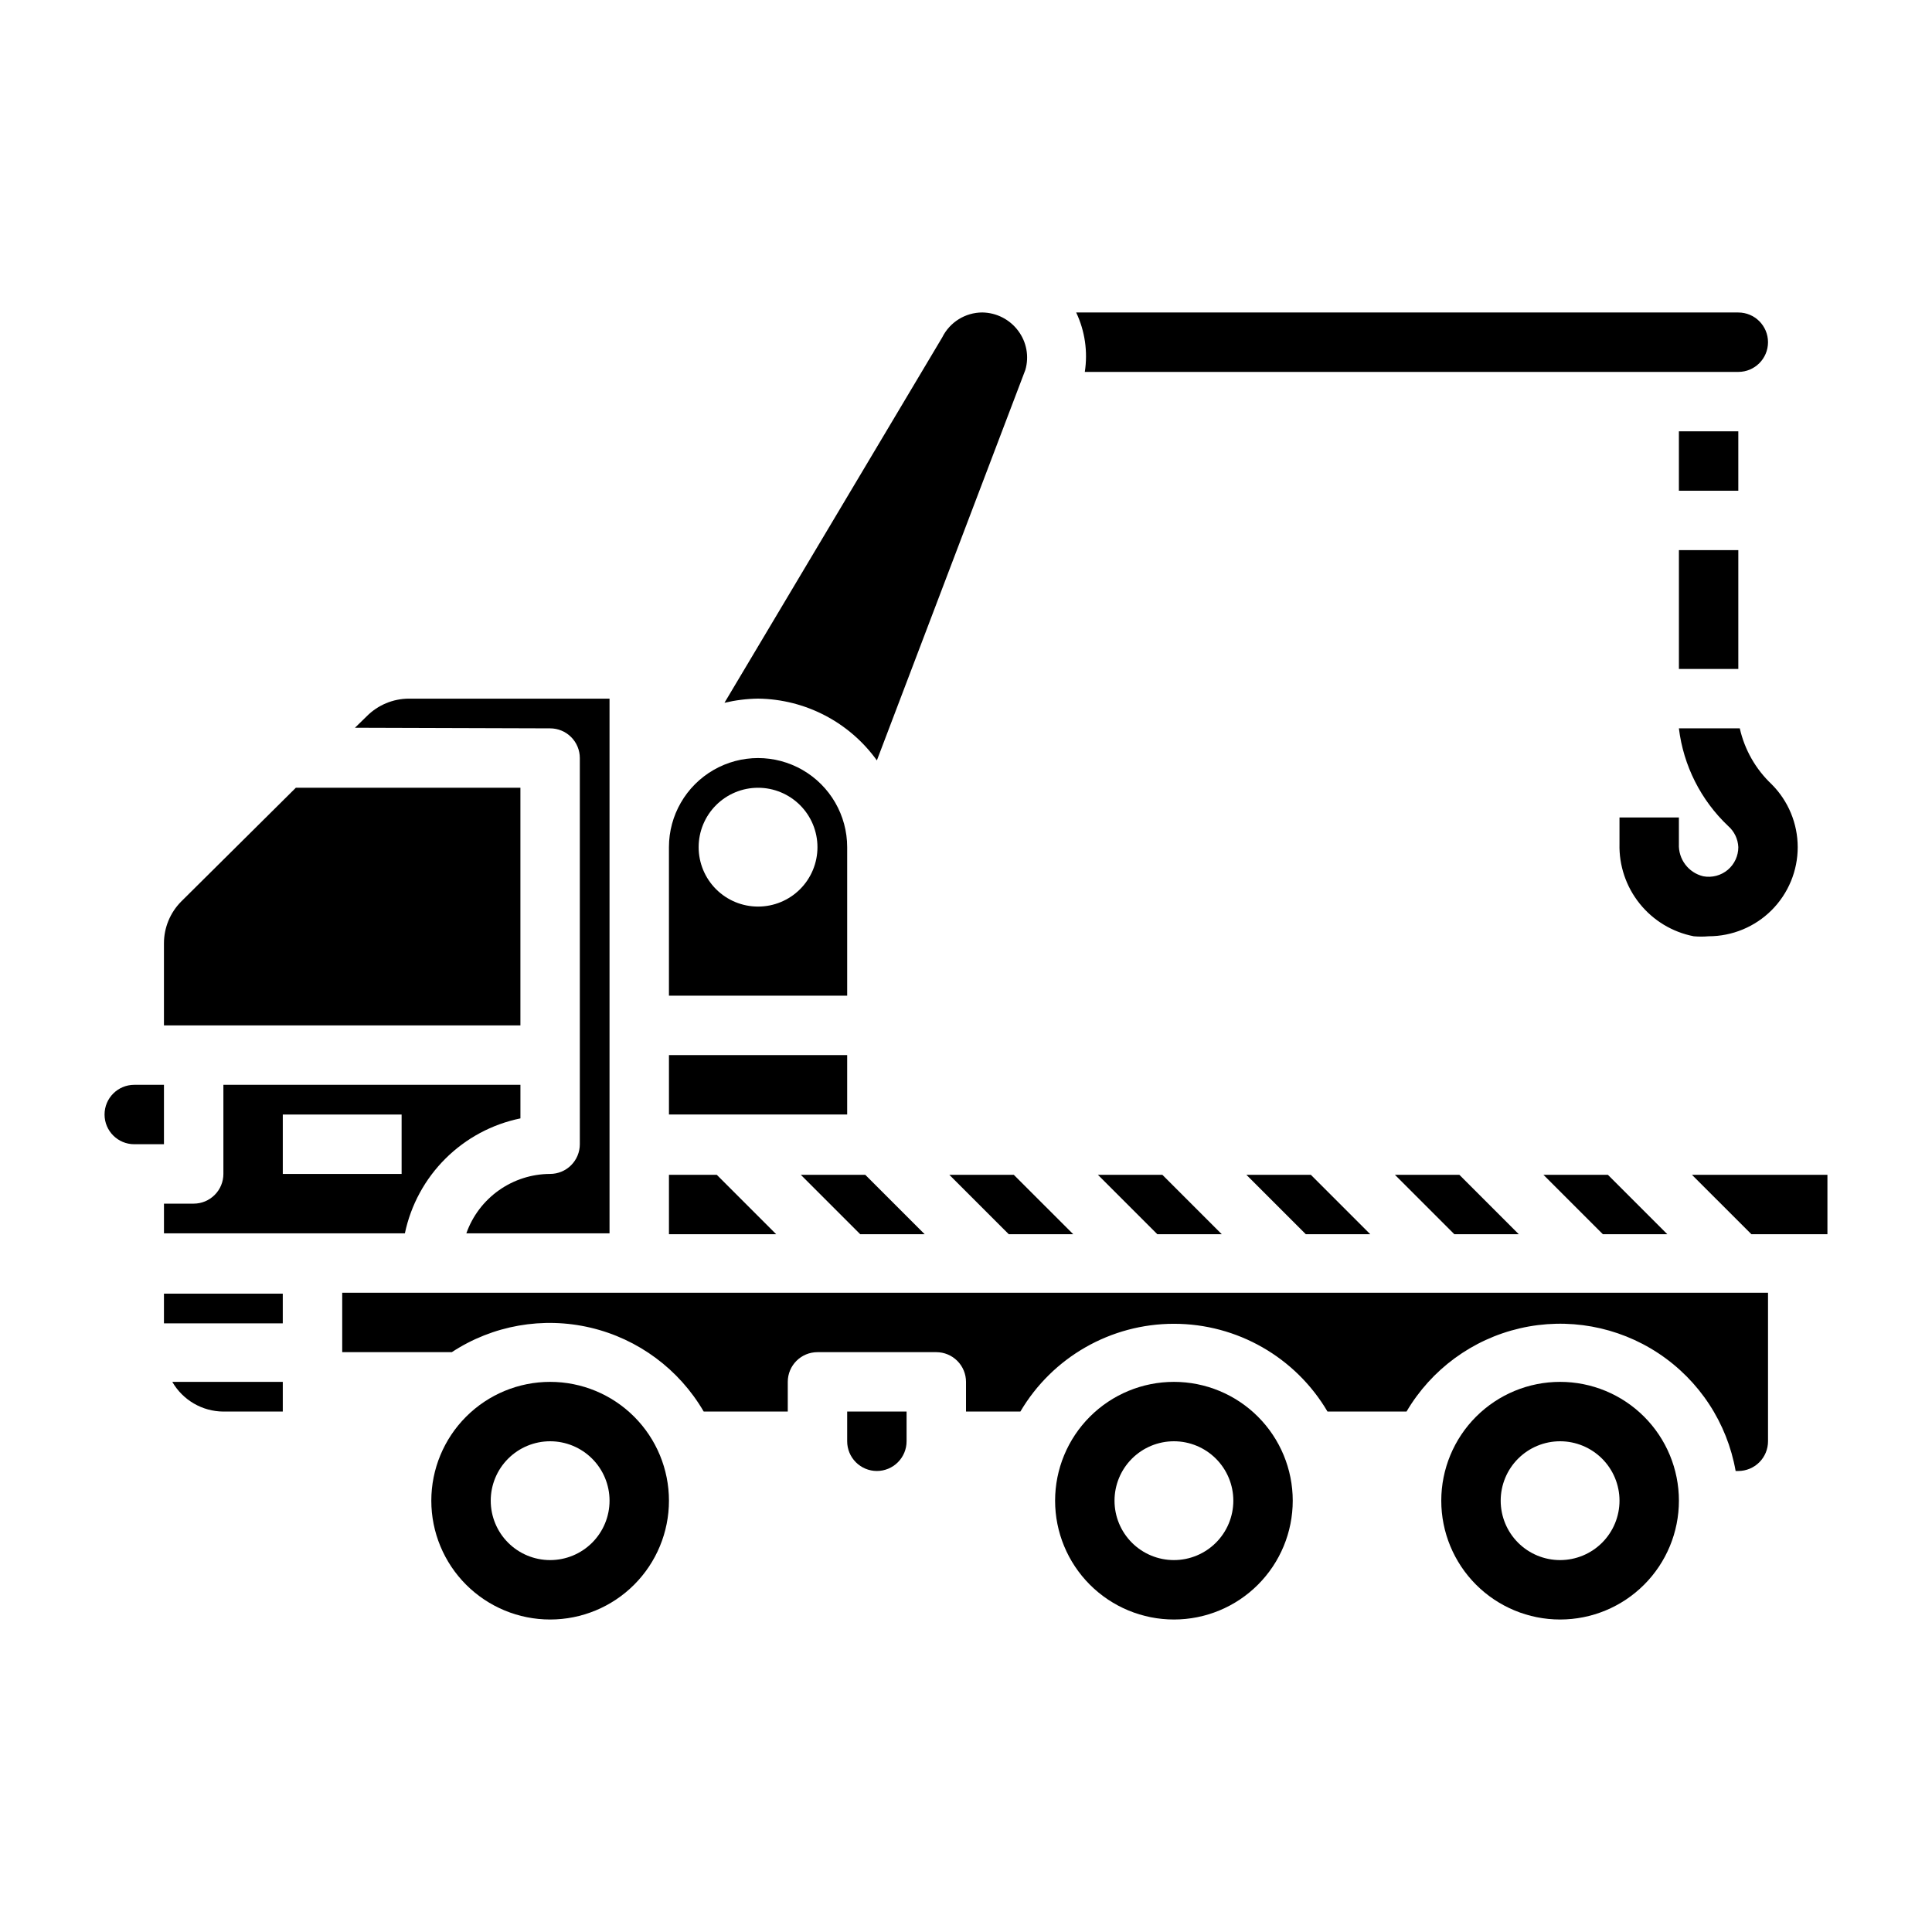 <?xml version="1.0" encoding="UTF-8"?>
<!-- Uploaded to: SVG Repo, www.svgrepo.com, Generator: SVG Repo Mixer Tools -->
<svg fill="#000000" width="800px" height="800px" version="1.1" viewBox="144 144 512 512" xmlns="http://www.w3.org/2000/svg">
 <g>
  <path d="m281.92 431.49h-78.719v23.617-0.004c0 2.09-0.832 4.09-2.309 5.566-1.477 1.477-3.477 2.309-5.566 2.309h-7.871v7.871h63.844c1.578-7.512 5.316-14.398 10.758-19.809 5.441-5.414 12.344-9.117 19.863-10.656zm-31.488 23.617-31.488-0.004v-15.742h31.488z"/>
  <path d="m321.28 423.61h47.23v15.742h-47.23z"/>
  <path d="m297.66 344.89v102.34c0 2.09-0.832 4.09-2.309 5.566-1.477 1.477-3.477 2.305-5.566 2.305-4.871 0.016-9.621 1.535-13.594 4.356-3.977 2.816-6.981 6.797-8.605 11.391h37.945v-141.7h-53.215c-4.168 0.02-8.16 1.691-11.102 4.644l-3.148 3.07 51.719 0.16c2.09 0 4.09 0.828 5.566 2.305 1.477 1.477 2.309 3.477 2.309 5.566z"/>
  <path d="m395.59 455.34 15.746 15.742h17.082l-15.746-15.742z"/>
  <path d="m389.05 471.08-15.742-15.742h-17.082l15.742 15.742z"/>
  <path d="m368.51 407.87v-39.359c0-8.438-4.504-16.234-11.809-20.453-7.309-4.219-16.309-4.219-23.617 0-7.305 4.219-11.809 12.016-11.809 20.453v39.359zm-23.617-55.105c4.176 0 8.18 1.66 11.133 4.613s4.609 6.957 4.609 11.133-1.656 8.18-4.609 11.133-6.957 4.609-11.133 4.609-8.18-1.656-11.133-4.609-4.613-6.957-4.613-11.133 1.66-8.18 4.613-11.133 6.957-4.613 11.133-4.613z"/>
  <path d="m376.38 345.52 39.359-103.52c1.016-3.543 0.316-7.359-1.891-10.312-2.238-3.027-5.762-4.832-9.523-4.883-4.512 0.012-8.625 2.57-10.629 6.613l-57.703 96.824 0.004 0.004c2.914-0.691 5.898-1.062 8.895-1.105 12.5 0.148 24.188 6.227 31.488 16.375z"/>
  <path d="m431.49 242.56h173.18c4.348 0 7.871-3.523 7.871-7.871s-3.523-7.875-7.871-7.875h-175.47c2.32 4.902 3.117 10.387 2.285 15.746z"/>
  <path d="m553.03 455.34 15.742 15.742h17.082l-15.742-15.742z"/>
  <path d="m529.41 471.08h17.082l-15.742-15.742h-17.082z"/>
  <path d="m450.7 471.08h17.082l-15.746-15.742h-17.082z"/>
  <path d="m490.05 471.08h17.082l-15.742-15.742h-17.086z"/>
  <path d="m321.28 471.08h28.418l-15.742-15.742h-12.676z"/>
  <path d="m195.32 415.74h86.594v-62.977h-59.512l-30.387 30.152c-2.926 2.949-4.57 6.941-4.566 11.098v21.727z"/>
  <path d="m289.79 510.21c-8.352 0-16.359 3.316-22.266 9.223-5.902 5.906-9.223 13.914-9.223 22.266 0 8.352 3.32 16.359 9.223 22.266 5.906 5.906 13.914 9.223 22.266 9.223 8.352 0 16.363-3.316 22.266-9.223 5.906-5.906 9.223-13.914 9.223-22.266 0-8.352-3.316-16.359-9.223-22.266-5.902-5.906-13.914-9.223-22.266-9.223zm0 47.23c-4.176 0-8.18-1.656-11.133-4.609s-4.609-6.957-4.609-11.133c0-4.176 1.656-8.18 4.609-11.133s6.957-4.613 11.133-4.613c4.176 0 8.18 1.66 11.133 4.613s4.613 6.957 4.613 11.133c0 4.176-1.66 8.18-4.613 11.133s-6.957 4.609-11.133 4.609z"/>
  <path d="m455.1 510.21c-8.352 0-16.359 3.316-22.266 9.223-5.902 5.906-9.223 13.914-9.223 22.266 0 8.352 3.32 16.359 9.223 22.266 5.906 5.906 13.914 9.223 22.266 9.223 8.352 0 16.363-3.316 22.266-9.223 5.906-5.906 9.223-13.914 9.223-22.266 0-8.352-3.316-16.359-9.223-22.266-5.902-5.906-13.914-9.223-22.266-9.223zm0 47.23c-4.176 0-8.18-1.656-11.133-4.609s-4.609-6.957-4.609-11.133c0-4.176 1.656-8.18 4.609-11.133s6.957-4.613 11.133-4.613c4.176 0 8.18 1.66 11.133 4.613s4.613 6.957 4.613 11.133c0 4.176-1.66 8.18-4.613 11.133s-6.957 4.609-11.133 4.609z"/>
  <path d="m368.51 525.95c0 2.09 0.828 4.09 2.305 5.566 1.477 1.477 3.477 2.309 5.566 2.309 2.086 0 4.09-0.832 5.566-2.309 1.477-1.477 2.305-3.477 2.305-5.566v-7.871h-15.742z"/>
  <path d="m557.44 510.21c-8.352 0-16.359 3.316-22.266 9.223-5.902 5.906-9.223 13.914-9.223 22.266 0 8.352 3.32 16.359 9.223 22.266 5.906 5.906 13.914 9.223 22.266 9.223s16.363-3.316 22.266-9.223c5.906-5.906 9.223-13.914 9.223-22.266 0-8.352-3.316-16.359-9.223-22.266-5.902-5.906-13.914-9.223-22.266-9.223zm0 47.23c-4.176 0-8.18-1.656-11.133-4.609-2.949-2.953-4.609-6.957-4.609-11.133 0-4.176 1.66-8.18 4.609-11.133 2.953-2.953 6.957-4.613 11.133-4.613s8.18 1.66 11.133 4.613c2.953 2.953 4.613 6.957 4.613 11.133 0 4.176-1.66 8.18-4.613 11.133-2.953 2.953-6.957 4.609-11.133 4.609z"/>
  <path d="m187.45 486.83h31.488v7.871h-31.488z"/>
  <path d="m187.45 431.49h-7.871c-4.348 0-7.871 3.523-7.871 7.871s3.523 7.871 7.871 7.871h7.871z"/>
  <path d="m234.69 486.59v15.742h29.047v0.004c10.844-7.121 24.137-9.465 36.762-6.488 12.629 2.977 23.473 11.016 29.992 22.23h22.277v-7.871c0-4.348 3.523-7.871 7.871-7.871h31.488c2.09 0 4.09 0.828 5.566 2.305 1.477 1.477 2.309 3.477 2.309 5.566v7.871h14.406c8.488-14.414 23.969-23.262 40.695-23.262 16.73 0 32.211 8.848 40.699 23.262h20.941c6.57-11.168 17.441-19.145 30.066-22.066 12.621-2.918 25.895-0.523 36.699 6.625 10.809 7.152 18.203 18.426 20.453 31.188h0.711c2.086 0 4.09-0.832 5.566-2.309 1.477-1.477 2.305-3.477 2.305-5.566v-39.359z"/>
  <path d="m592.39 455.34 15.746 15.742h20.152v-15.742z"/>
  <path d="m203.2 518.08h15.742v-7.871h-29.285c2.797 4.844 7.949 7.84 13.543 7.871z"/>
  <path d="m588.93 289.79h15.742v31.488h-15.742z"/>
  <path d="m604.67 274.05v-15.746h-15.746v15.746z"/>
  <path d="m604.67 337.02h-15.746c1.203 9.891 5.828 19.051 13.07 25.898 1.617 1.418 2.586 3.438 2.676 5.59 0 2.301-1.008 4.484-2.758 5.981-1.805 1.531-4.203 2.168-6.531 1.734-3.934-0.941-6.641-4.543-6.457-8.582v-7.008h-15.742v7.008c-0.145 5.75 1.754 11.363 5.359 15.844 3.602 4.481 8.676 7.543 14.32 8.637 1.309 0.117 2.625 0.117 3.938 0 6.262 0 12.27-2.488 16.699-6.914 4.426-4.43 6.914-10.438 6.914-16.699-0.004-6.262-2.496-12.266-6.926-16.691-4.215-3.984-7.148-9.137-8.422-14.797z"/>
 </g>
</svg>